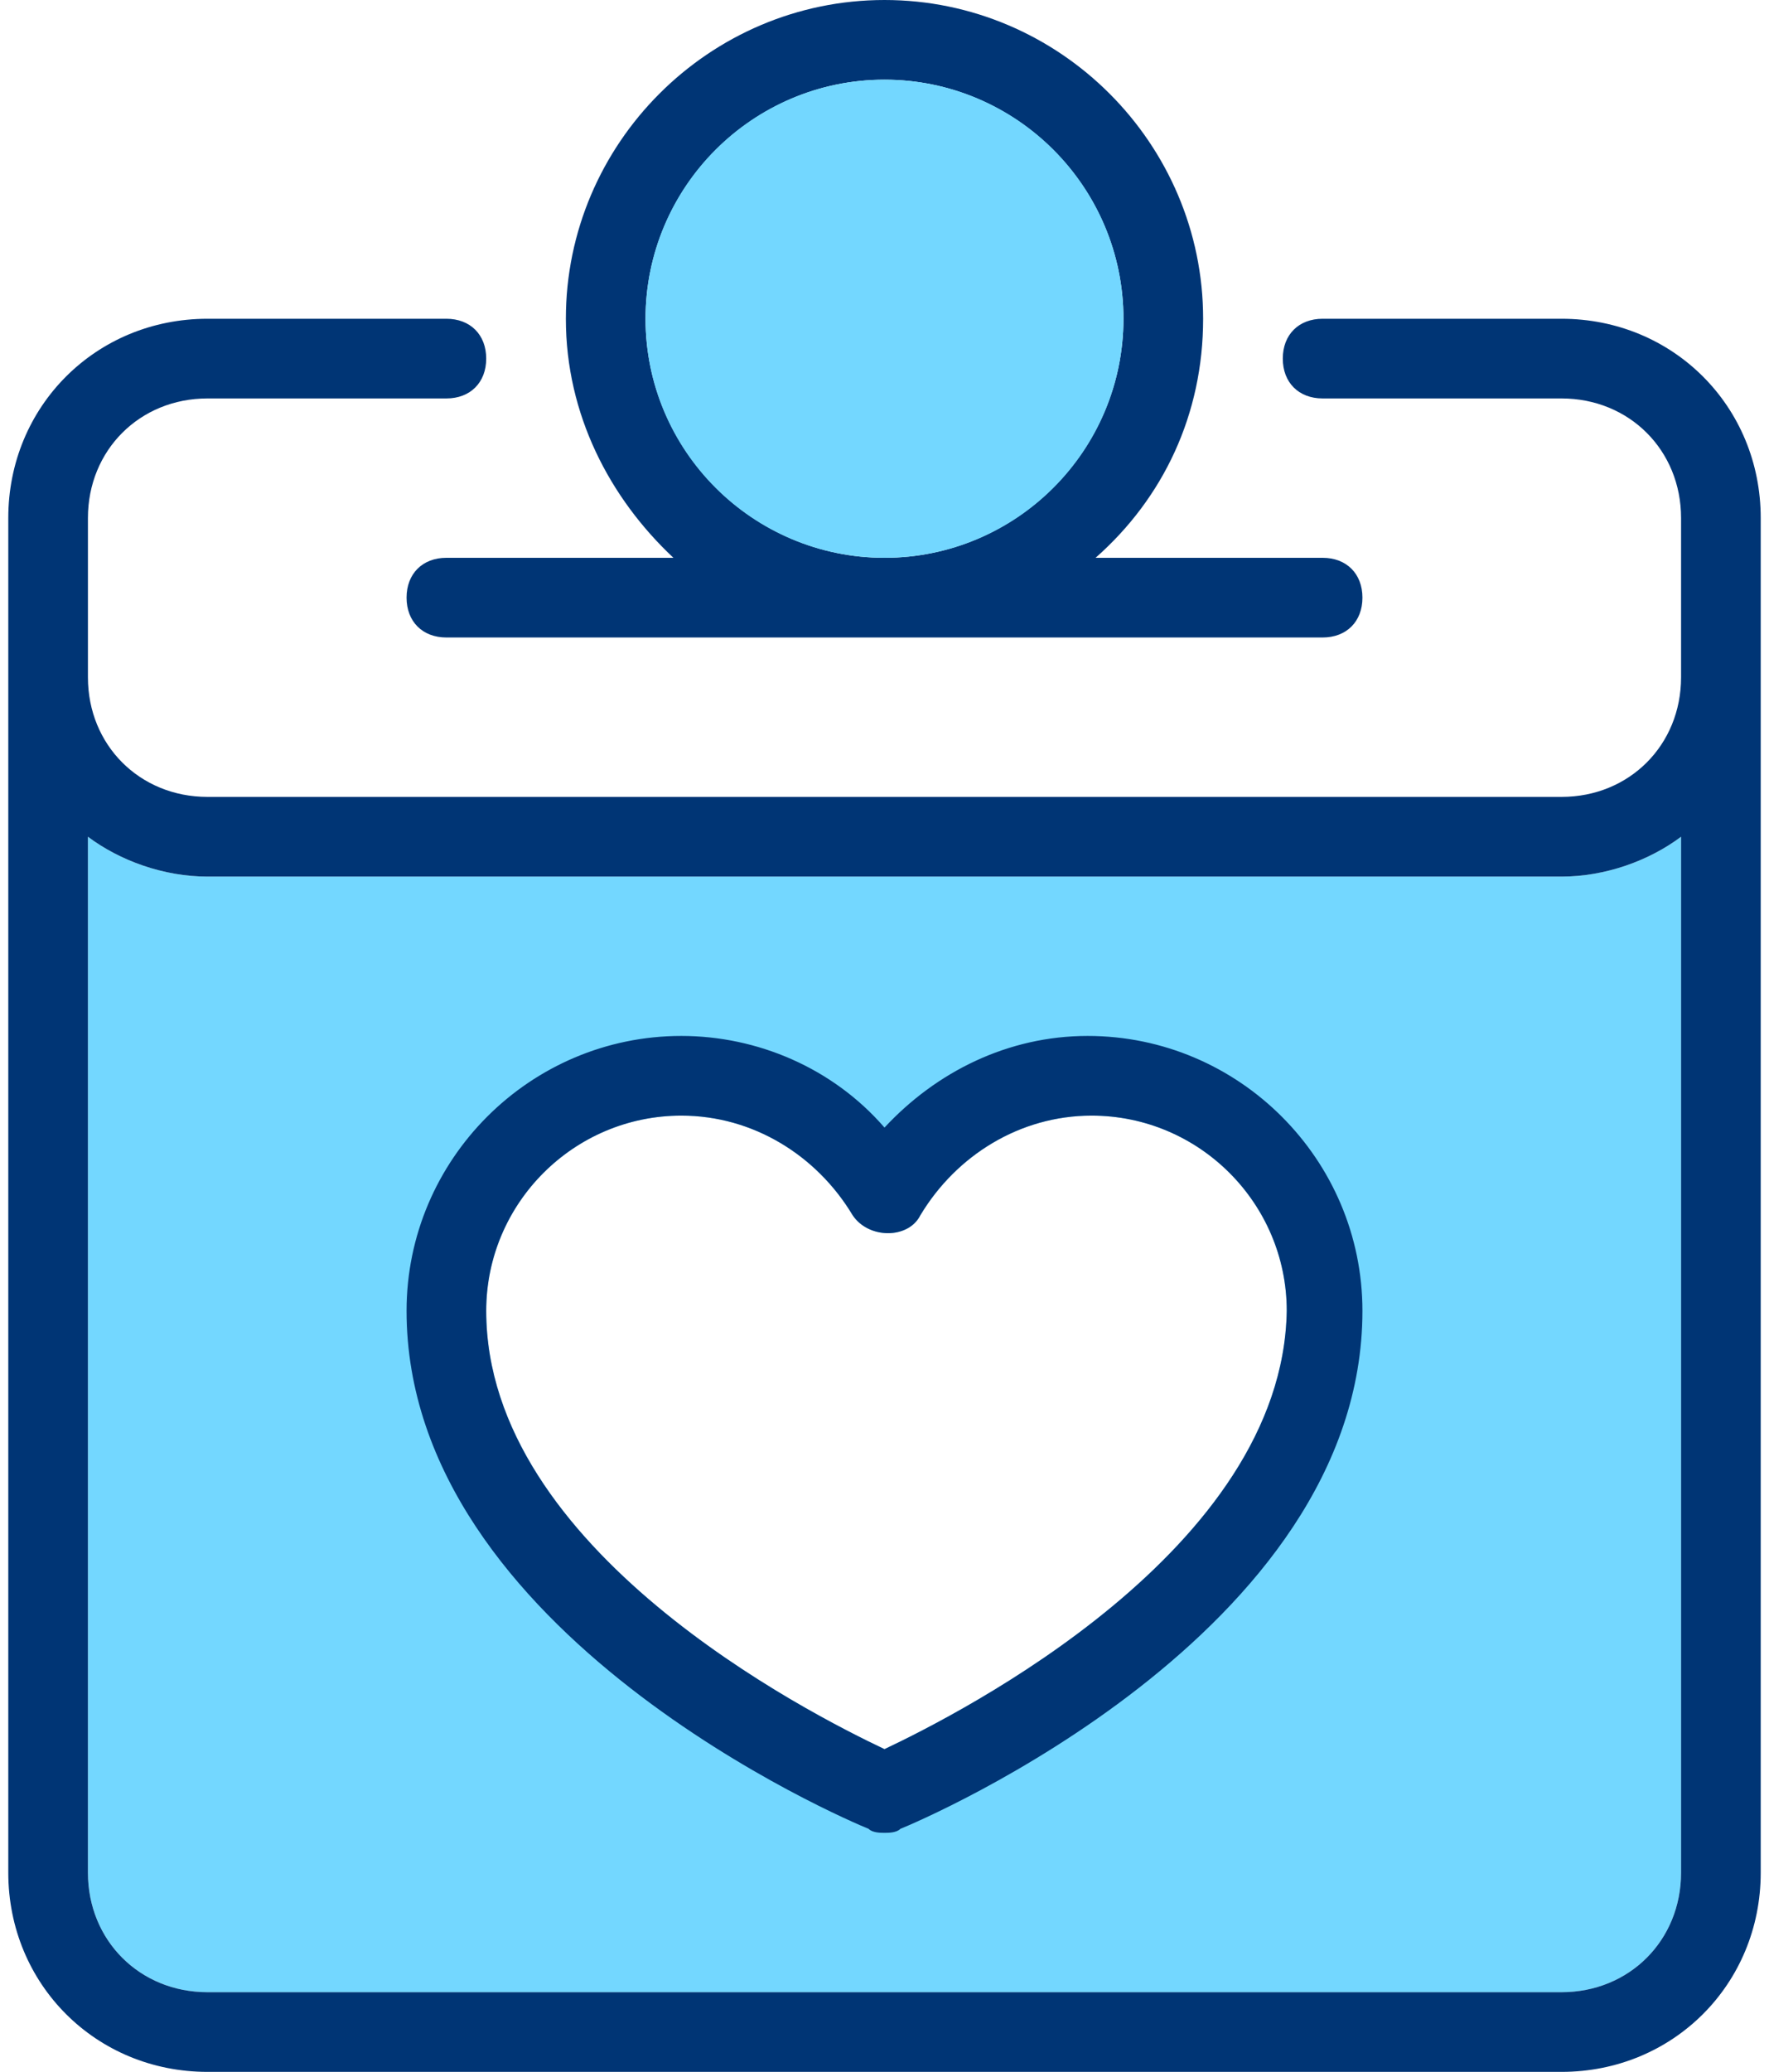 <svg width="41" height="48" viewBox="0 0 41 48" fill="none" xmlns="http://www.w3.org/2000/svg">
<g id="donate 1" clip-path="url(#clip0_506_7079)">
<path id="Vector" d="M36.192 20.308H4.808C3.792 20.308 2.777 19.939 2.038 19.385V43.385C2.038 44.954 3.238 46.154 4.808 46.154H36.192C37.761 46.154 38.962 44.954 38.962 43.385V19.385C38.223 19.939 37.208 20.308 36.192 20.308ZM20.5 40.523C18.746 39.692 11.269 35.908 11.269 30.369C11.269 27.877 13.3 25.846 15.792 25.846C17.454 25.846 18.931 26.769 19.762 28.154C20.131 28.708 21.054 28.708 21.331 28.154C22.162 26.769 23.639 25.846 25.3 25.846C27.792 25.846 29.823 27.877 29.823 30.369C29.731 35.908 22.254 39.692 20.5 40.523Z" fill="#73D7FF"/>
<g id="Group">
<path id="Vector_2" d="M25.208 24C23.362 24 21.7 24.831 20.5 26.123C19.3 24.738 17.546 24 15.792 24C12.285 24 9.423 26.861 9.423 30.369C9.423 37.846 19.669 42.185 20.131 42.369C20.223 42.462 20.408 42.462 20.5 42.462C20.592 42.462 20.777 42.462 20.869 42.369C21.331 42.185 31.577 37.846 31.577 30.369C31.577 26.861 28.715 24 25.208 24ZM20.5 40.523C18.746 39.692 11.269 35.908 11.269 30.369C11.269 27.877 13.3 25.846 15.792 25.846C17.454 25.846 18.931 26.769 19.762 28.154C20.131 28.708 21.054 28.708 21.331 28.154C22.162 26.769 23.639 25.846 25.3 25.846C27.792 25.846 29.823 27.877 29.823 30.369C29.731 35.908 22.254 39.692 20.5 40.523Z" fill="#003575"/>
<path id="Vector_3" d="M15.608 12.923H10.346C9.792 12.923 9.423 13.292 9.423 13.846C9.423 14.4 9.792 14.769 10.346 14.769H30.654C31.208 14.769 31.577 14.4 31.577 13.846C31.577 13.292 31.208 12.923 30.654 12.923H25.392C26.962 11.539 27.885 9.6 27.885 7.385C27.885 3.323 24.562 0 20.5 0C16.439 0 13.115 3.323 13.115 7.385C13.115 9.6 14.131 11.539 15.608 12.923ZM20.5 1.846C23.546 1.846 26.038 4.338 26.038 7.385C26.038 10.431 23.546 12.923 20.5 12.923C17.454 12.923 14.962 10.431 14.962 7.385C14.962 4.338 17.454 1.846 20.5 1.846Z" fill="#003575"/>
<path id="Vector_4" d="M36.192 7.385H30.654C30.1 7.385 29.731 7.754 29.731 8.308C29.731 8.862 30.1 9.231 30.654 9.231H36.192C37.762 9.231 38.962 10.431 38.962 12V15.692C38.962 17.262 37.762 18.462 36.192 18.462H4.808C3.238 18.462 2.038 17.262 2.038 15.692V12C2.038 10.431 3.238 9.231 4.808 9.231H10.346C10.9 9.231 11.269 8.862 11.269 8.308C11.269 7.754 10.9 7.385 10.346 7.385H4.808C2.223 7.385 0.192 9.415 0.192 12V15.692V43.385C0.192 45.969 2.223 48 4.808 48H36.192C38.777 48 40.808 45.969 40.808 43.385V15.692V12C40.808 9.415 38.777 7.385 36.192 7.385ZM36.192 46.154H4.808C3.238 46.154 2.038 44.954 2.038 43.385V19.385C2.777 19.939 3.792 20.308 4.808 20.308H36.192C37.208 20.308 38.223 19.939 38.962 19.385V43.385C38.962 44.954 37.762 46.154 36.192 46.154Z" fill="#003575"/>
</g>
<path id="Vector_5" d="M20.5 12.923C23.559 12.923 26.038 10.443 26.038 7.385C26.038 4.326 23.559 1.846 20.5 1.846C17.441 1.846 14.961 4.326 14.961 7.385C14.961 10.443 17.441 12.923 20.5 12.923Z" fill="#73D7FF"/>
</g>
<defs>
<clipPath id="clip0_506_7079">
<rect width="40.615" height="48" fill="white" transform="translate(0.192)"/>
</clipPath>
</defs>
</svg>
